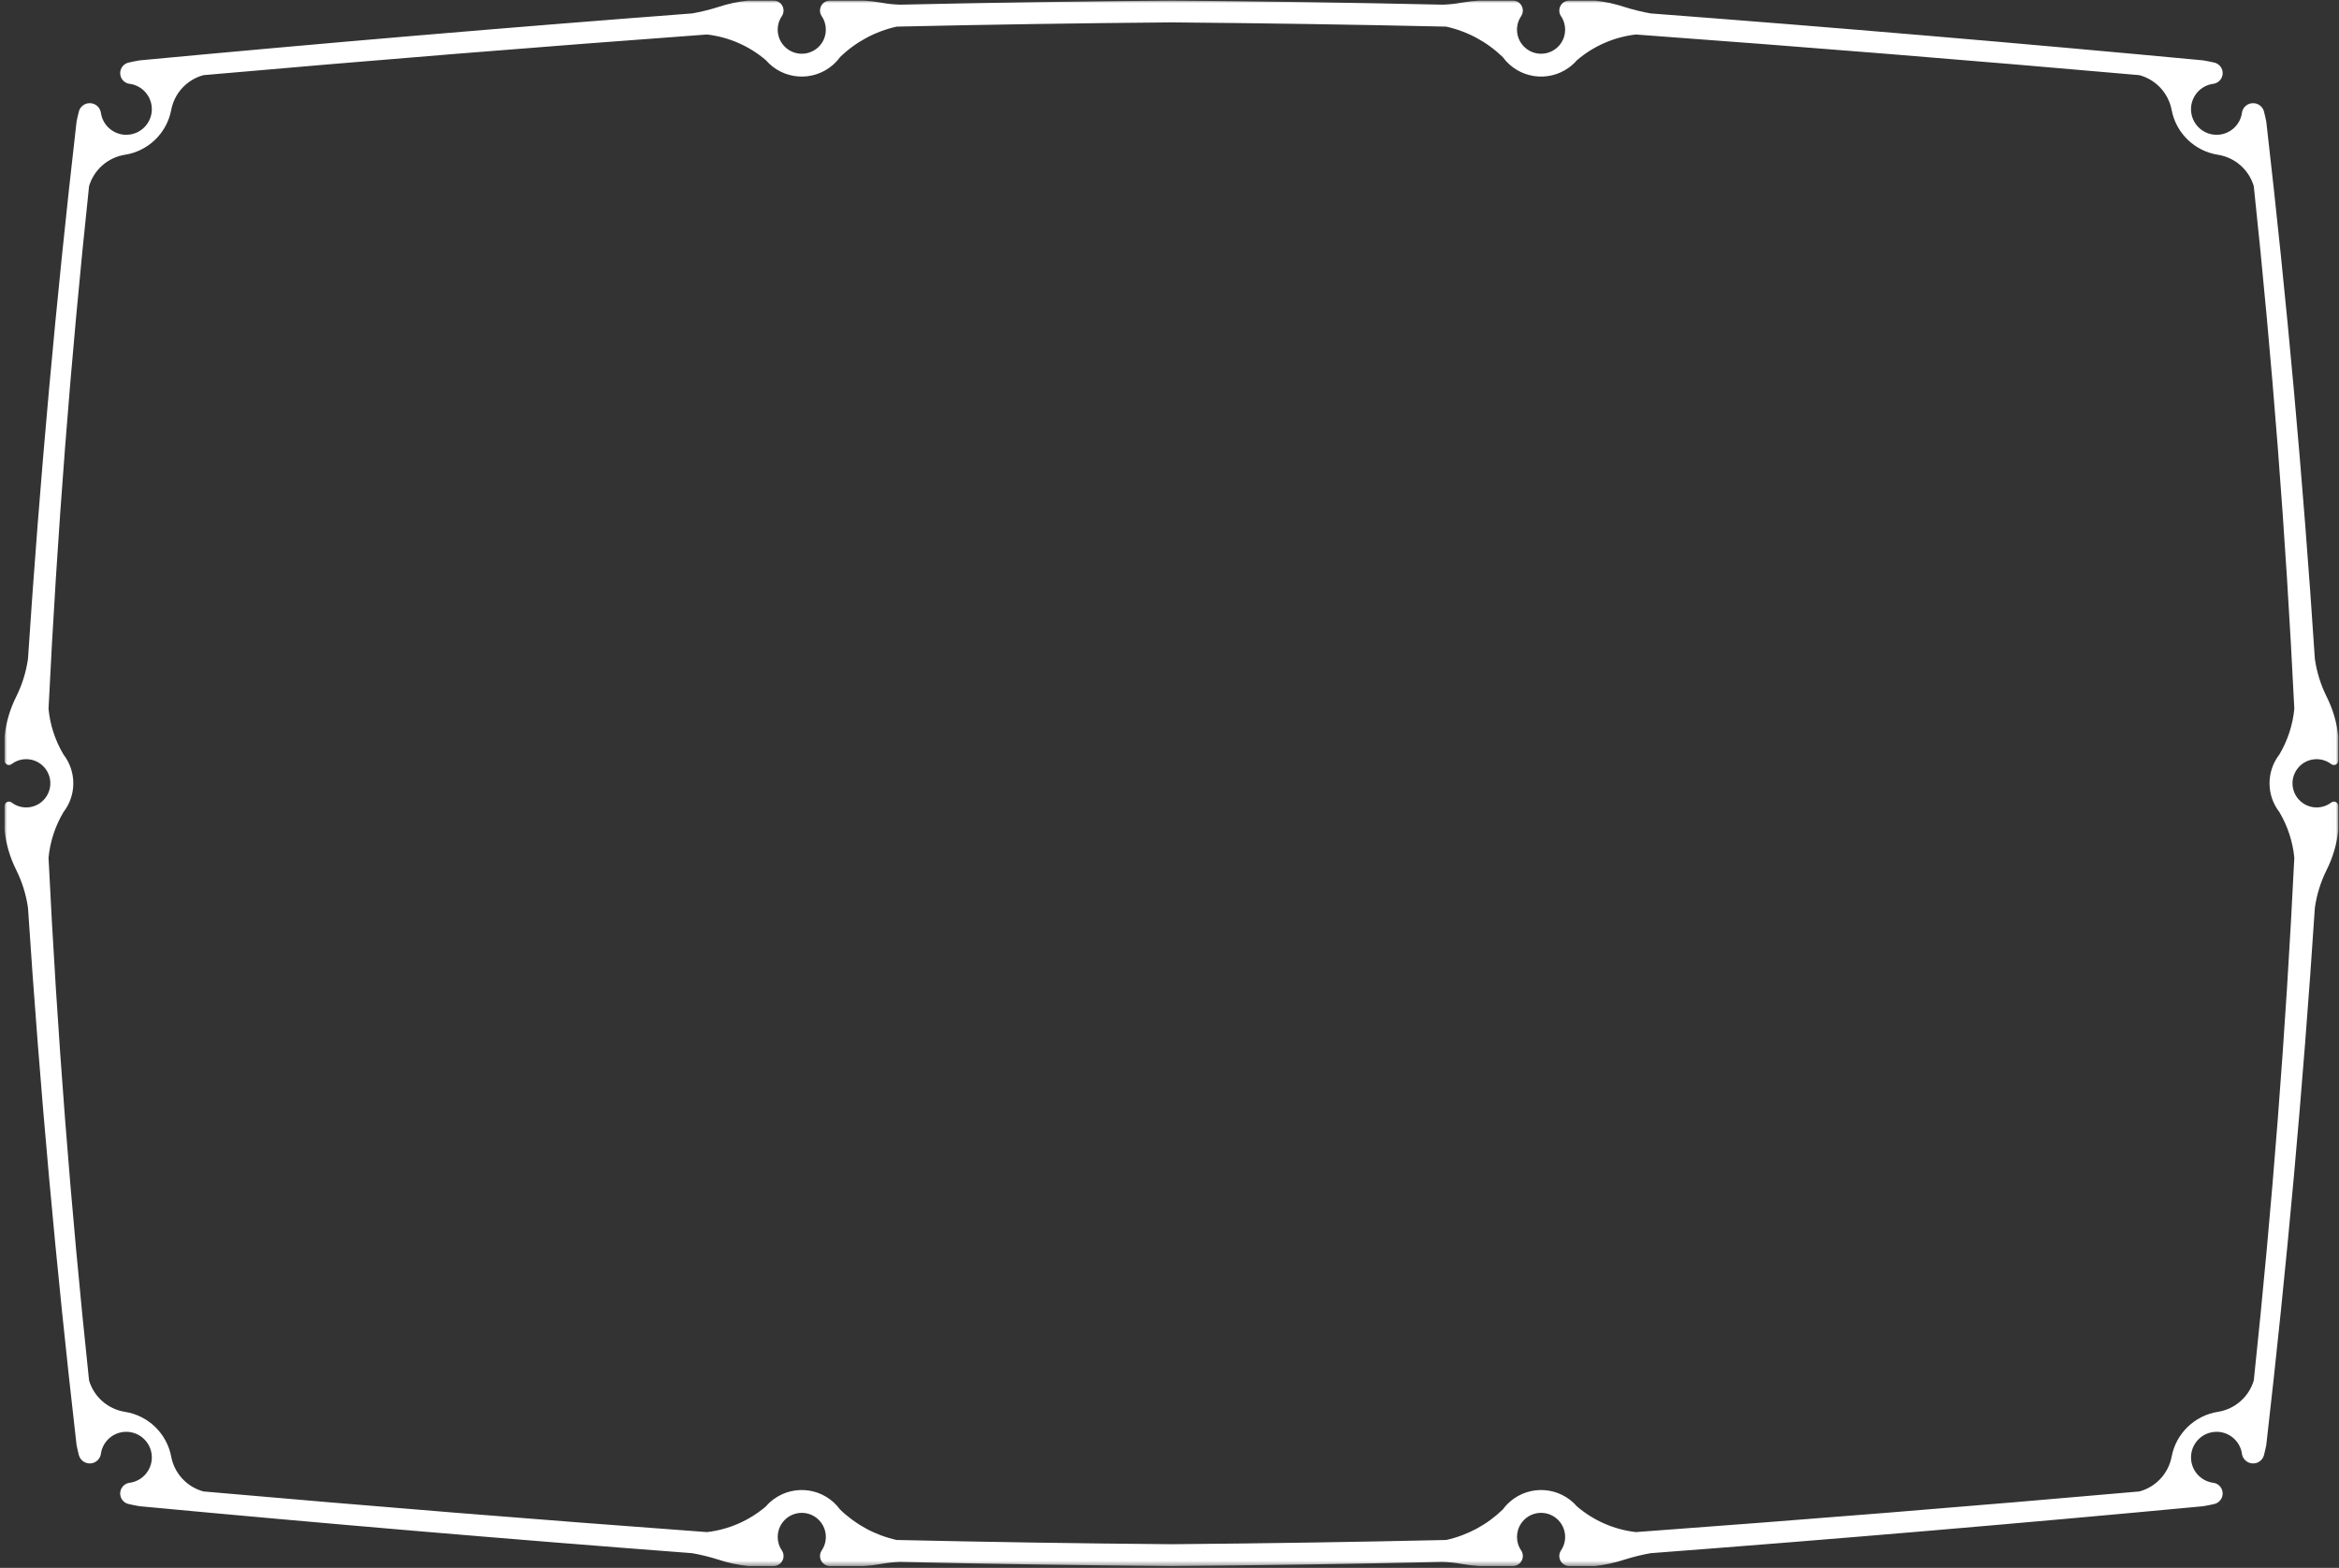 <?xml version="1.0" encoding="UTF-8"?>
<svg width="452px" height="303px" viewBox="0 0 452 303" version="1.1" xmlns="http://www.w3.org/2000/svg" xmlns:xlink="http://www.w3.org/1999/xlink">
    <rect x="0" y="0" width="452" height="303" fill="#333333" stroke="none"/>
    <title>Füllend</title>
    <defs>
        <polygon id="path-1" points="0 0 450.99 0 450.99 302.541 0 302.541"></polygon>
    </defs>
    <g id="Page-1" stroke="none" stroke-width="1" fill="none" fill-rule="evenodd">
        <g id="EXALPRO-Website-Strangpressen-3" transform="translate(-374, -389)">
            <g id="Füllend" transform="translate(374.877, 389.105)">
                <mask id="mask-2" fill="white">
                    <use xlink:href="#path-1"></use>
                </mask>
                <g id="Clip-2"></g>
                <path d="M439.603,145.7 C437.064,148.98 437.064,153.561 439.603,156.84 C441.201,159.531 442.186,162.54 442.489,165.654 C440.835,199.392 438.224,233.076 434.657,266.665 C433.715,269.836 431.046,272.19 427.783,272.727 C423.227,273.418 419.607,276.92 418.769,281.453 C418.136,284.68 415.723,287.267 412.548,288.122 C380.134,290.98 347.699,293.598 315.245,295.977 C311.039,295.492 307.075,293.763 303.858,291.008 C300.543,287.184 294.757,286.771 290.933,290.086 C290.412,290.538 289.943,291.046 289.536,291.603 C286.506,294.544 282.719,296.587 278.595,297.5 C260.897,297.897 243.196,298.17 225.495,298.319 C207.793,298.17 190.093,297.897 172.394,297.5 C168.271,296.587 164.483,294.544 161.452,291.603 C158.467,287.517 152.734,286.626 148.648,289.611 C148.092,290.018 147.582,290.487 147.132,291.008 C143.916,293.763 139.951,295.492 135.744,295.977 C103.291,293.598 70.856,290.98 38.442,288.122 C35.267,287.267 32.854,284.68 32.221,281.453 C31.382,276.92 27.763,273.418 23.207,272.727 C19.944,272.19 17.273,269.836 16.333,266.665 C12.766,233.076 10.155,199.392 8.501,165.654 C8.804,162.54 9.789,159.531 11.387,156.84 C13.925,153.561 13.925,148.98 11.387,145.7 C9.789,143.01 8.804,140.001 8.501,136.886 C10.155,103.149 12.766,69.465 16.333,35.876 C17.273,32.704 19.944,30.35 23.207,29.813 C27.763,29.123 31.382,25.62 32.221,21.089 C32.854,17.86 35.267,15.273 38.442,14.418 C70.856,11.561 103.291,8.943 135.744,6.563 C139.951,7.048 143.916,8.778 147.132,11.532 C150.446,15.357 156.233,15.769 160.058,12.455 C160.578,12.003 161.047,11.495 161.452,10.938 C164.483,7.996 168.271,5.955 172.394,5.04 C190.093,4.644 207.793,4.371 225.495,4.221 C243.196,4.371 260.897,4.644 278.595,5.04 C282.719,5.955 286.506,7.996 289.536,10.938 C292.523,15.024 298.256,15.915 302.342,12.929 C302.898,12.521 303.407,12.054 303.858,11.532 C307.075,8.778 311.039,7.048 315.245,6.563 C347.699,8.943 380.134,11.561 412.548,14.418 C415.723,15.273 418.136,17.86 418.769,21.089 C419.607,25.62 423.227,29.123 427.783,29.813 C431.046,30.35 433.715,32.704 434.657,35.876 C438.224,69.465 440.835,103.149 442.489,136.886 C442.186,140.001 441.201,143.01 439.603,145.7 M449.646,147.576 C450.031,147.847 450.564,147.754 450.836,147.368 C450.93,147.235 450.983,147.076 450.99,146.912 L450.99,142.194 C450.702,139.515 449.933,136.911 448.721,134.505 C447.584,132.213 446.82,129.754 446.459,127.221 C444.176,92.541 441.046,57.921 437.07,23.394 C436.933,22.709 436.777,22.029 436.602,21.353 C436.239,20.206 435.014,19.568 433.865,19.931 C433.109,20.171 432.543,20.801 432.386,21.579 C432.114,23.873 430.29,25.672 427.993,25.916 C425.277,26.204 422.841,24.235 422.553,21.517 C422.265,18.8 424.234,16.364 426.951,16.076 C428.084,15.856 428.824,14.761 428.606,13.628 C428.456,12.855 427.885,12.233 427.129,12.015 C426.382,11.84 425.63,11.688 424.873,11.561 C389.311,8.218 353.718,5.192 318.102,2.488 C316.404,2.186 314.728,1.774 313.084,1.254 C311.212,0.635 309.281,0.215 307.322,0 L302.304,0 C301.233,0.047 300.403,0.953 300.45,2.024 C300.465,2.362 300.569,2.692 300.75,2.978 C301.855,4.573 301.855,6.684 300.75,8.278 C299.286,10.39 296.389,10.915 294.278,9.451 C292.167,7.989 291.641,5.09 293.104,2.978 C293.679,2.073 293.41,0.873 292.505,0.3 C292.218,0.118 291.889,0.014 291.55,0 L284.938,0 C283.828,0.071 282.723,0.205 281.627,0.401 C280.395,0.63 279.148,0.762 277.896,0.796 C260.431,0.411 242.963,0.145 225.495,0 C208.026,0.145 190.559,0.411 173.095,0.796 C171.842,0.762 170.593,0.63 169.363,0.401 C168.267,0.205 167.162,0.071 166.051,0 L159.439,0 C158.369,0.047 157.538,0.953 157.585,2.024 C157.6,2.362 157.704,2.692 157.885,2.978 C158.99,4.573 158.99,6.684 157.885,8.278 C156.422,10.39 153.524,10.915 151.413,9.451 C149.302,7.989 148.776,5.09 150.24,2.978 C150.814,2.073 150.545,0.873 149.64,0.3 C149.354,0.118 149.024,0.014 148.686,0 L143.667,0 C141.708,0.215 139.777,0.635 137.906,1.254 C136.262,1.774 134.586,2.186 132.888,2.488 C97.271,5.192 61.679,8.218 26.116,11.561 C25.36,11.688 24.608,11.84 23.86,12.015 C22.752,12.333 22.11,13.49 22.427,14.6 C22.644,15.356 23.266,15.926 24.039,16.076 C26.336,16.319 28.158,18.12 28.43,20.413 C28.751,23.127 26.813,25.588 24.099,25.909 C21.387,26.231 18.926,24.292 18.604,21.579 C18.365,20.398 17.216,19.634 16.034,19.873 C15.258,20.031 14.627,20.597 14.388,21.353 C14.213,22.029 14.056,22.709 13.919,23.394 C9.944,57.921 6.814,92.541 4.531,127.221 C4.169,129.754 3.406,132.213 2.268,134.505 C1.057,136.911 0.289,139.515 -0,142.194 L-0,146.912 C0.019,147.383 0.418,147.75 0.889,147.731 C1.052,147.724 1.21,147.669 1.344,147.576 C3.022,146.285 5.357,146.285 7.033,147.576 C9.073,149.147 9.454,152.074 7.882,154.114 C6.311,156.156 3.385,156.536 1.344,154.965 C0.959,154.693 0.426,154.786 0.154,155.172 C0.06,155.307 0.007,155.465 -0,155.628 L-0,160.347 C0.289,163.025 1.057,165.629 2.268,168.035 C3.406,170.327 4.169,172.786 4.531,175.32 C6.814,210 9.944,244.619 13.919,279.146 C14.056,279.831 14.213,280.511 14.388,281.187 C14.751,282.336 15.975,282.972 17.124,282.61 C17.88,282.371 18.447,281.739 18.604,280.962 C18.876,278.669 20.698,276.868 22.996,276.624 C25.713,276.336 28.149,278.305 28.437,281.023 C28.725,283.74 26.756,286.176 24.039,286.465 C22.906,286.684 22.166,287.78 22.384,288.913 C22.534,289.685 23.104,290.308 23.86,290.525 C24.608,290.701 25.36,290.852 26.116,290.979 C61.679,294.323 97.271,297.348 132.888,300.053 C134.586,300.355 136.262,300.767 137.906,301.286 C139.777,301.905 141.708,302.325 143.667,302.541 L148.686,302.541 C149.756,302.494 150.587,301.587 150.54,300.517 C150.525,300.177 150.421,299.849 150.24,299.561 C149.135,297.968 149.135,295.856 150.24,294.262 C151.703,292.15 154.601,291.625 156.712,293.089 C158.823,294.553 159.349,297.45 157.885,299.561 C157.311,300.467 157.581,301.667 158.485,302.24 C158.771,302.423 159.101,302.525 159.439,302.541 L166.051,302.541 C167.162,302.469 168.267,302.335 169.363,302.139 C170.593,301.909 171.842,301.778 173.095,301.744 C190.559,302.131 208.026,302.395 225.495,302.541 C242.963,302.395 260.431,302.131 277.896,301.744 C279.148,301.778 280.395,301.909 281.627,302.139 C282.723,302.335 283.828,302.469 284.938,302.541 L291.55,302.541 C292.621,302.494 293.451,301.587 293.405,300.517 C293.389,300.177 293.286,299.849 293.104,299.561 C292,297.968 292,295.856 293.104,294.262 C294.568,292.15 297.466,291.625 299.577,293.089 C301.688,294.553 302.214,297.45 300.75,299.561 C300.176,300.467 300.444,301.667 301.35,302.24 C301.636,302.423 301.966,302.525 302.304,302.541 L307.322,302.541 C309.281,302.325 311.212,301.905 313.084,301.286 C314.728,300.767 316.404,300.355 318.102,300.053 C353.718,297.348 389.311,294.323 424.873,290.979 C425.63,290.852 426.382,290.701 427.129,290.525 C428.239,290.207 428.88,289.05 428.562,287.941 C428.346,287.185 427.723,286.614 426.951,286.465 C424.654,286.221 422.832,284.42 422.56,282.127 C422.239,279.414 424.177,276.952 426.89,276.631 C429.603,276.31 432.063,278.248 432.386,280.962 C432.624,282.142 433.775,282.906 434.954,282.668 C435.732,282.509 436.363,281.943 436.602,281.187 C436.777,280.511 436.933,279.831 437.07,279.146 C441.046,244.619 444.176,210 446.459,175.32 C446.82,172.786 447.584,170.327 448.721,168.035 C449.933,165.629 450.702,163.025 450.99,160.347 L450.99,155.628 C450.971,155.157 450.572,154.791 450.101,154.81 C449.937,154.817 449.779,154.871 449.646,154.965 C447.969,156.256 445.633,156.256 443.957,154.965 C441.917,153.393 441.536,150.466 443.108,148.426 C444.678,146.386 447.605,146.005 449.646,147.576" id="Fill-1" fill="#FFFFFF" mask="url(#mask-2)"></path>
            </g>
        </g>
    </g>
</svg>